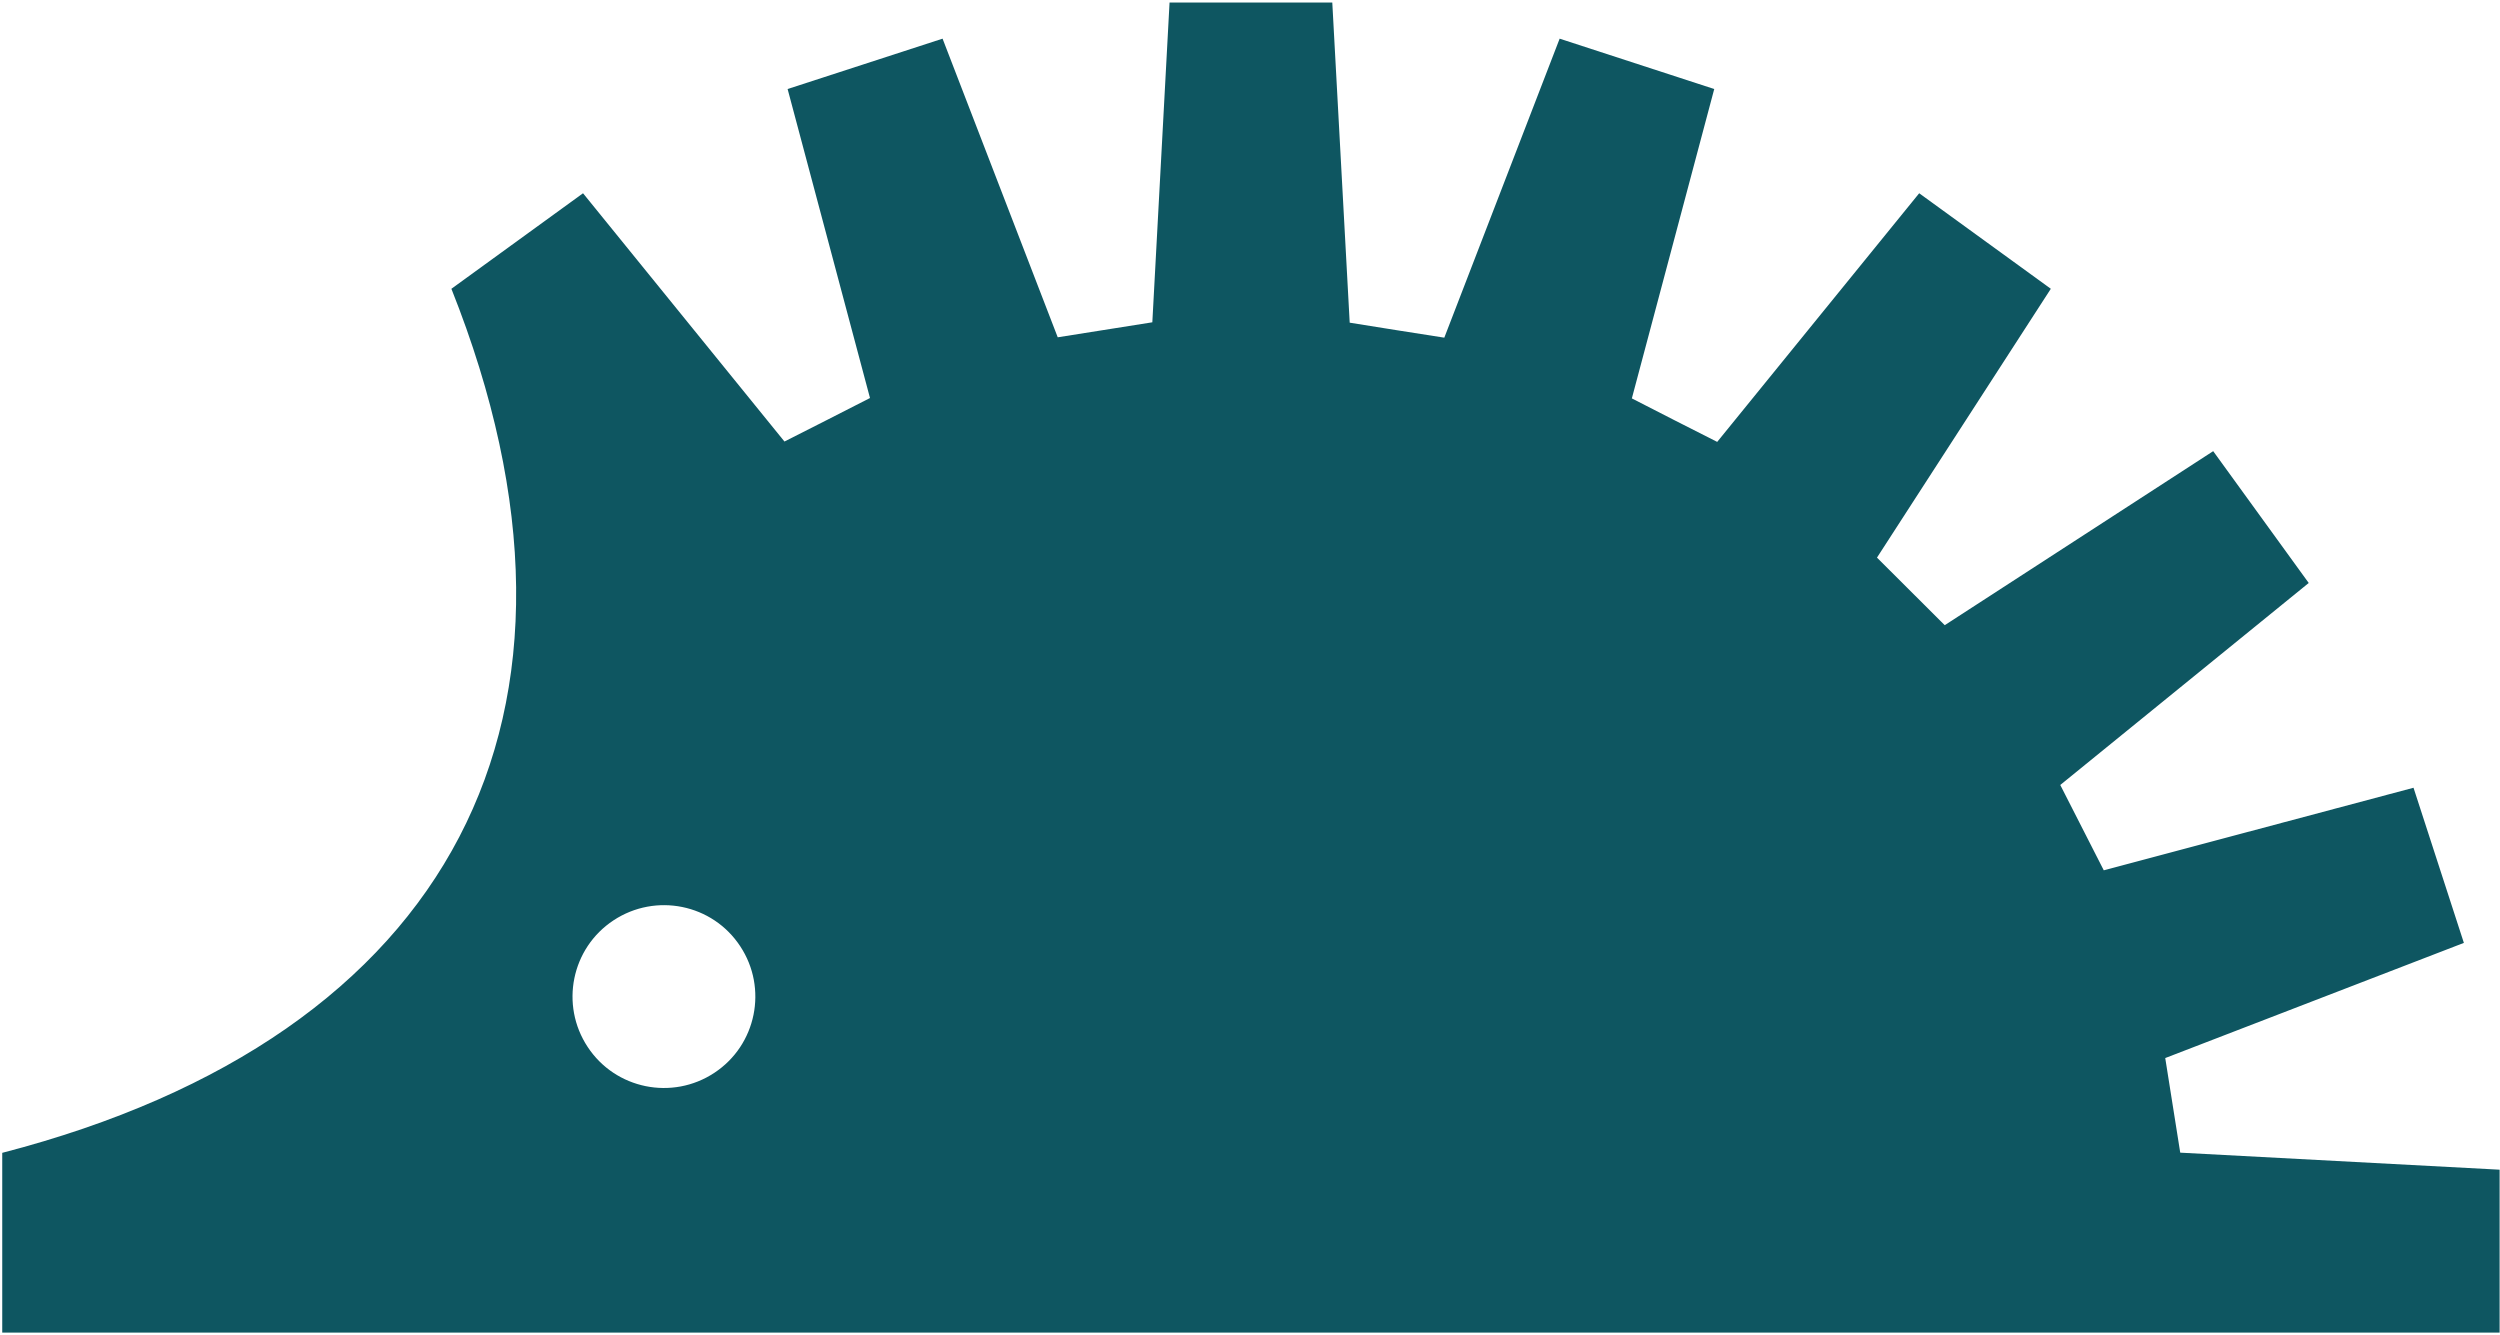 <svg xmlns="http://www.w3.org/2000/svg" width="691" height="369" viewBox="0 0 691 369" fill="none"><path d="M602.617 318.594C600.315 304.163 600.775 306.876 598.472 292.445L681.014 260.615L667.095 217.732L581.483 240.555C574.83 227.558 576.11 229.963 569.457 216.965L638.131 161.135L611.726 124.7L537.525 172.803C527.188 162.517 529.133 164.41 518.796 154.124L566.847 79.821L530.464 53.416L474.634 122.141C461.585 115.54 464.041 116.768 451.043 110.116L473.815 24.606L431.086 10.687L399.205 93.331C384.774 91.079 387.435 91.489 373.056 89.186L368.245 0.708H323.264L318.505 89.084C304.126 91.335 306.787 90.926 292.356 93.229L260.526 10.687L217.695 24.606L240.467 110.013C227.418 116.666 229.874 115.438 216.825 122.039L161.149 53.416L124.765 79.821C171.69 197.673 125.021 286.406 0.619 318.645V368.334H690.891V323.302L602.617 318.594ZM197.43 296.539C185.814 304.215 170.104 301.042 162.428 289.374C154.752 277.758 157.925 262.048 169.592 254.372C181.26 246.696 196.918 249.869 204.594 261.536C212.27 273.153 209.098 288.863 197.43 296.539Z" fill="#0E5661"></path></svg>